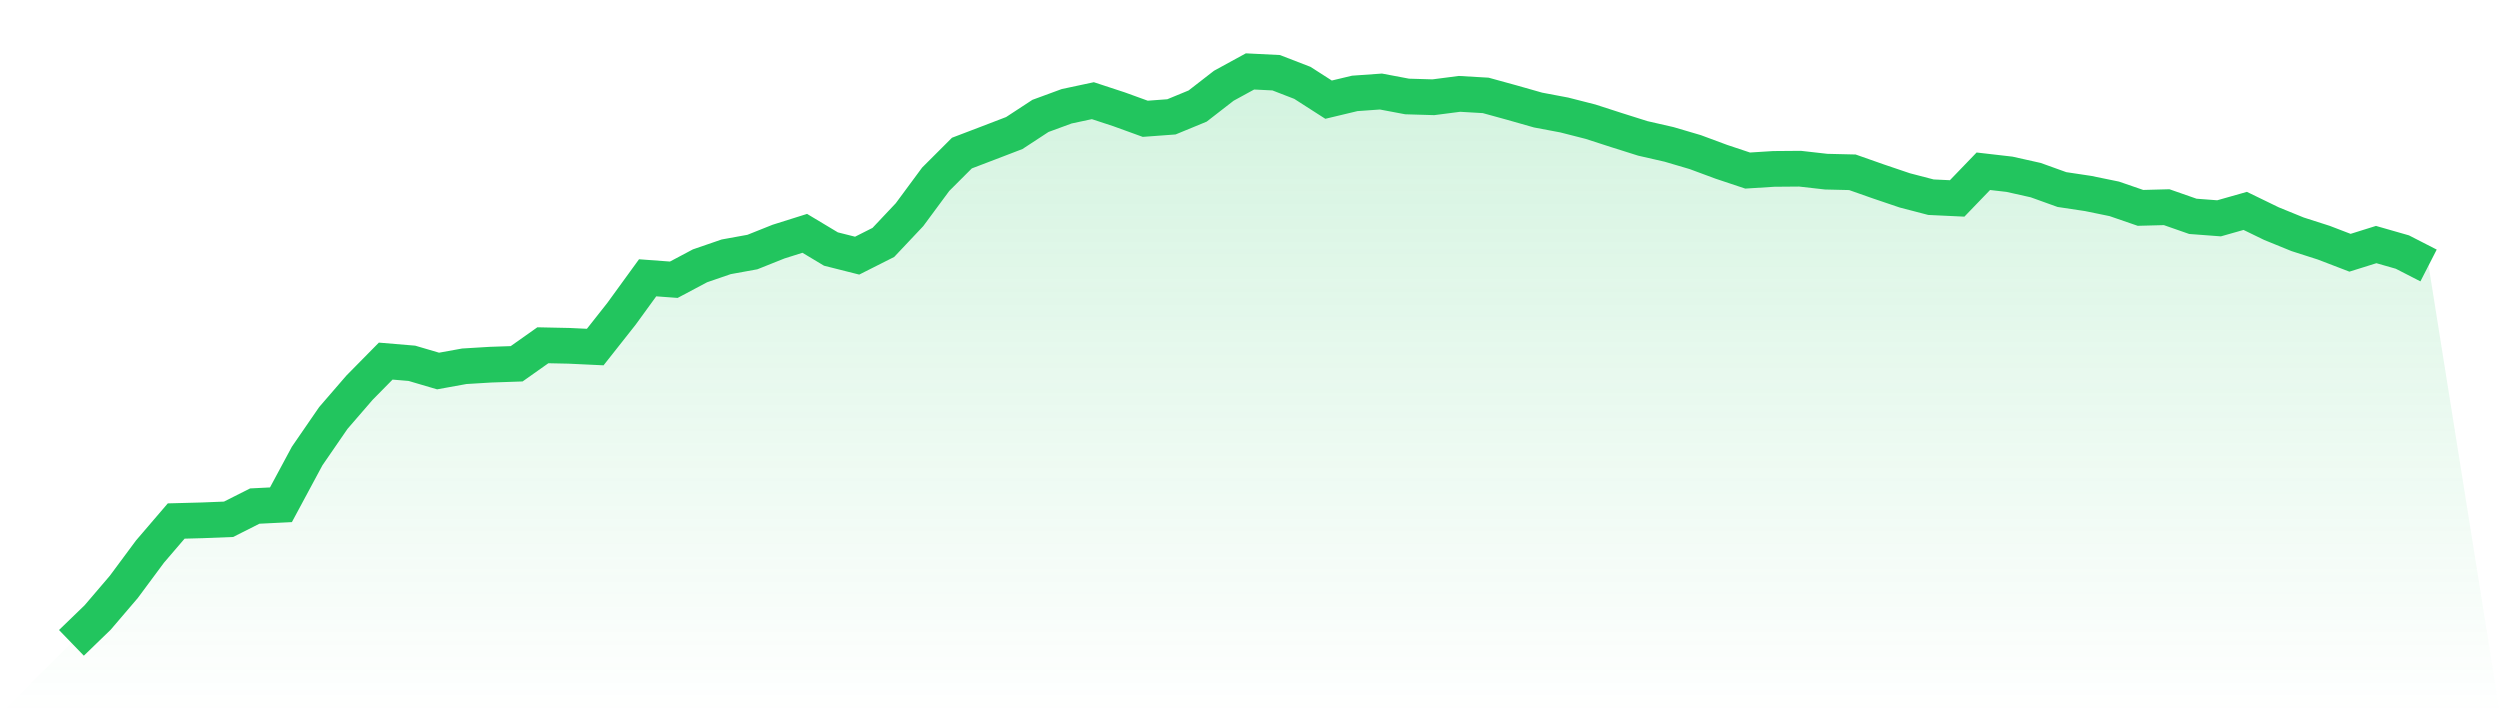<svg viewBox="0 0 140 40" xmlns="http://www.w3.org/2000/svg">
<defs>
<linearGradient id="gradient" x1="0" x2="0" y1="0" y2="1">
<stop offset="0%" stop-color="#22c55e" stop-opacity="0.2"/>
<stop offset="100%" stop-color="#22c55e" stop-opacity="0"/>
</linearGradient>
</defs>
<path d="M4,36 L4,36 L5.467,34.581 L6.933,32.866 L8.4,30.888 L9.867,29.177 L11.333,29.138 L12.8,29.08 L14.267,28.34 L15.733,28.267 L17.2,25.538 L18.667,23.406 L20.133,21.71 L21.6,20.222 L23.067,20.345 L24.533,20.777 L26,20.511 L27.467,20.422 L28.933,20.372 L30.4,19.335 L31.867,19.366 L33.333,19.435 L34.8,17.577 L36.267,15.557 L37.733,15.665 L39.2,14.886 L40.667,14.381 L42.133,14.115 L43.6,13.529 L45.067,13.067 L46.533,13.946 L48,14.316 L49.467,13.576 L50.933,12.022 L52.4,10.037 L53.867,8.572 L55.333,8.013 L56.8,7.45 L58.267,6.49 L59.733,5.951 L61.2,5.638 L62.667,6.12 L64.133,6.652 L65.6,6.544 L67.067,5.939 L68.533,4.802 L70,4 L71.467,4.073 L72.933,4.64 L74.4,5.581 L75.867,5.23 L77.333,5.126 L78.8,5.403 L80.267,5.446 L81.733,5.257 L83.2,5.342 L84.667,5.746 L86.133,6.163 L87.6,6.44 L89.067,6.814 L90.533,7.288 L92,7.751 L93.467,8.086 L94.933,8.518 L96.4,9.062 L97.867,9.551 L99.333,9.459 L100.8,9.447 L102.267,9.613 L103.733,9.648 L105.2,10.164 L106.667,10.661 L108.133,11.043 L109.6,11.112 L111.067,9.59 L112.533,9.759 L114,10.087 L115.467,10.615 L116.933,10.835 L118.4,11.136 L119.867,11.641 L121.333,11.602 L122.8,12.115 L124.267,12.226 L125.733,11.81 L127.2,12.523 L128.667,13.121 L130.133,13.591 L131.6,14.154 L133.067,13.695 L134.533,14.115 L136,14.867 L140,40 L0,40 z" fill="url(#gradient)"/>
<path d="M4,36 L4,36 L5.467,34.581 L6.933,32.866 L8.4,30.888 L9.867,29.177 L11.333,29.138 L12.8,29.08 L14.267,28.34 L15.733,28.267 L17.2,25.538 L18.667,23.406 L20.133,21.71 L21.6,20.222 L23.067,20.345 L24.533,20.777 L26,20.511 L27.467,20.422 L28.933,20.372 L30.4,19.335 L31.867,19.366 L33.333,19.435 L34.8,17.577 L36.267,15.557 L37.733,15.665 L39.2,14.886 L40.667,14.381 L42.133,14.115 L43.6,13.529 L45.067,13.067 L46.533,13.946 L48,14.316 L49.467,13.576 L50.933,12.022 L52.4,10.037 L53.867,8.572 L55.333,8.013 L56.8,7.45 L58.267,6.49 L59.733,5.951 L61.2,5.638 L62.667,6.12 L64.133,6.652 L65.6,6.544 L67.067,5.939 L68.533,4.802 L70,4 L71.467,4.073 L72.933,4.64 L74.4,5.581 L75.867,5.23 L77.333,5.126 L78.8,5.403 L80.267,5.446 L81.733,5.257 L83.2,5.342 L84.667,5.746 L86.133,6.163 L87.6,6.44 L89.067,6.814 L90.533,7.288 L92,7.751 L93.467,8.086 L94.933,8.518 L96.4,9.062 L97.867,9.551 L99.333,9.459 L100.8,9.447 L102.267,9.613 L103.733,9.648 L105.2,10.164 L106.667,10.661 L108.133,11.043 L109.6,11.112 L111.067,9.59 L112.533,9.759 L114,10.087 L115.467,10.615 L116.933,10.835 L118.4,11.136 L119.867,11.641 L121.333,11.602 L122.8,12.115 L124.267,12.226 L125.733,11.81 L127.2,12.523 L128.667,13.121 L130.133,13.591 L131.6,14.154 L133.067,13.695 L134.533,14.115 L136,14.867" fill="none" stroke="#22c55e" stroke-width="2"/>
</svg>
